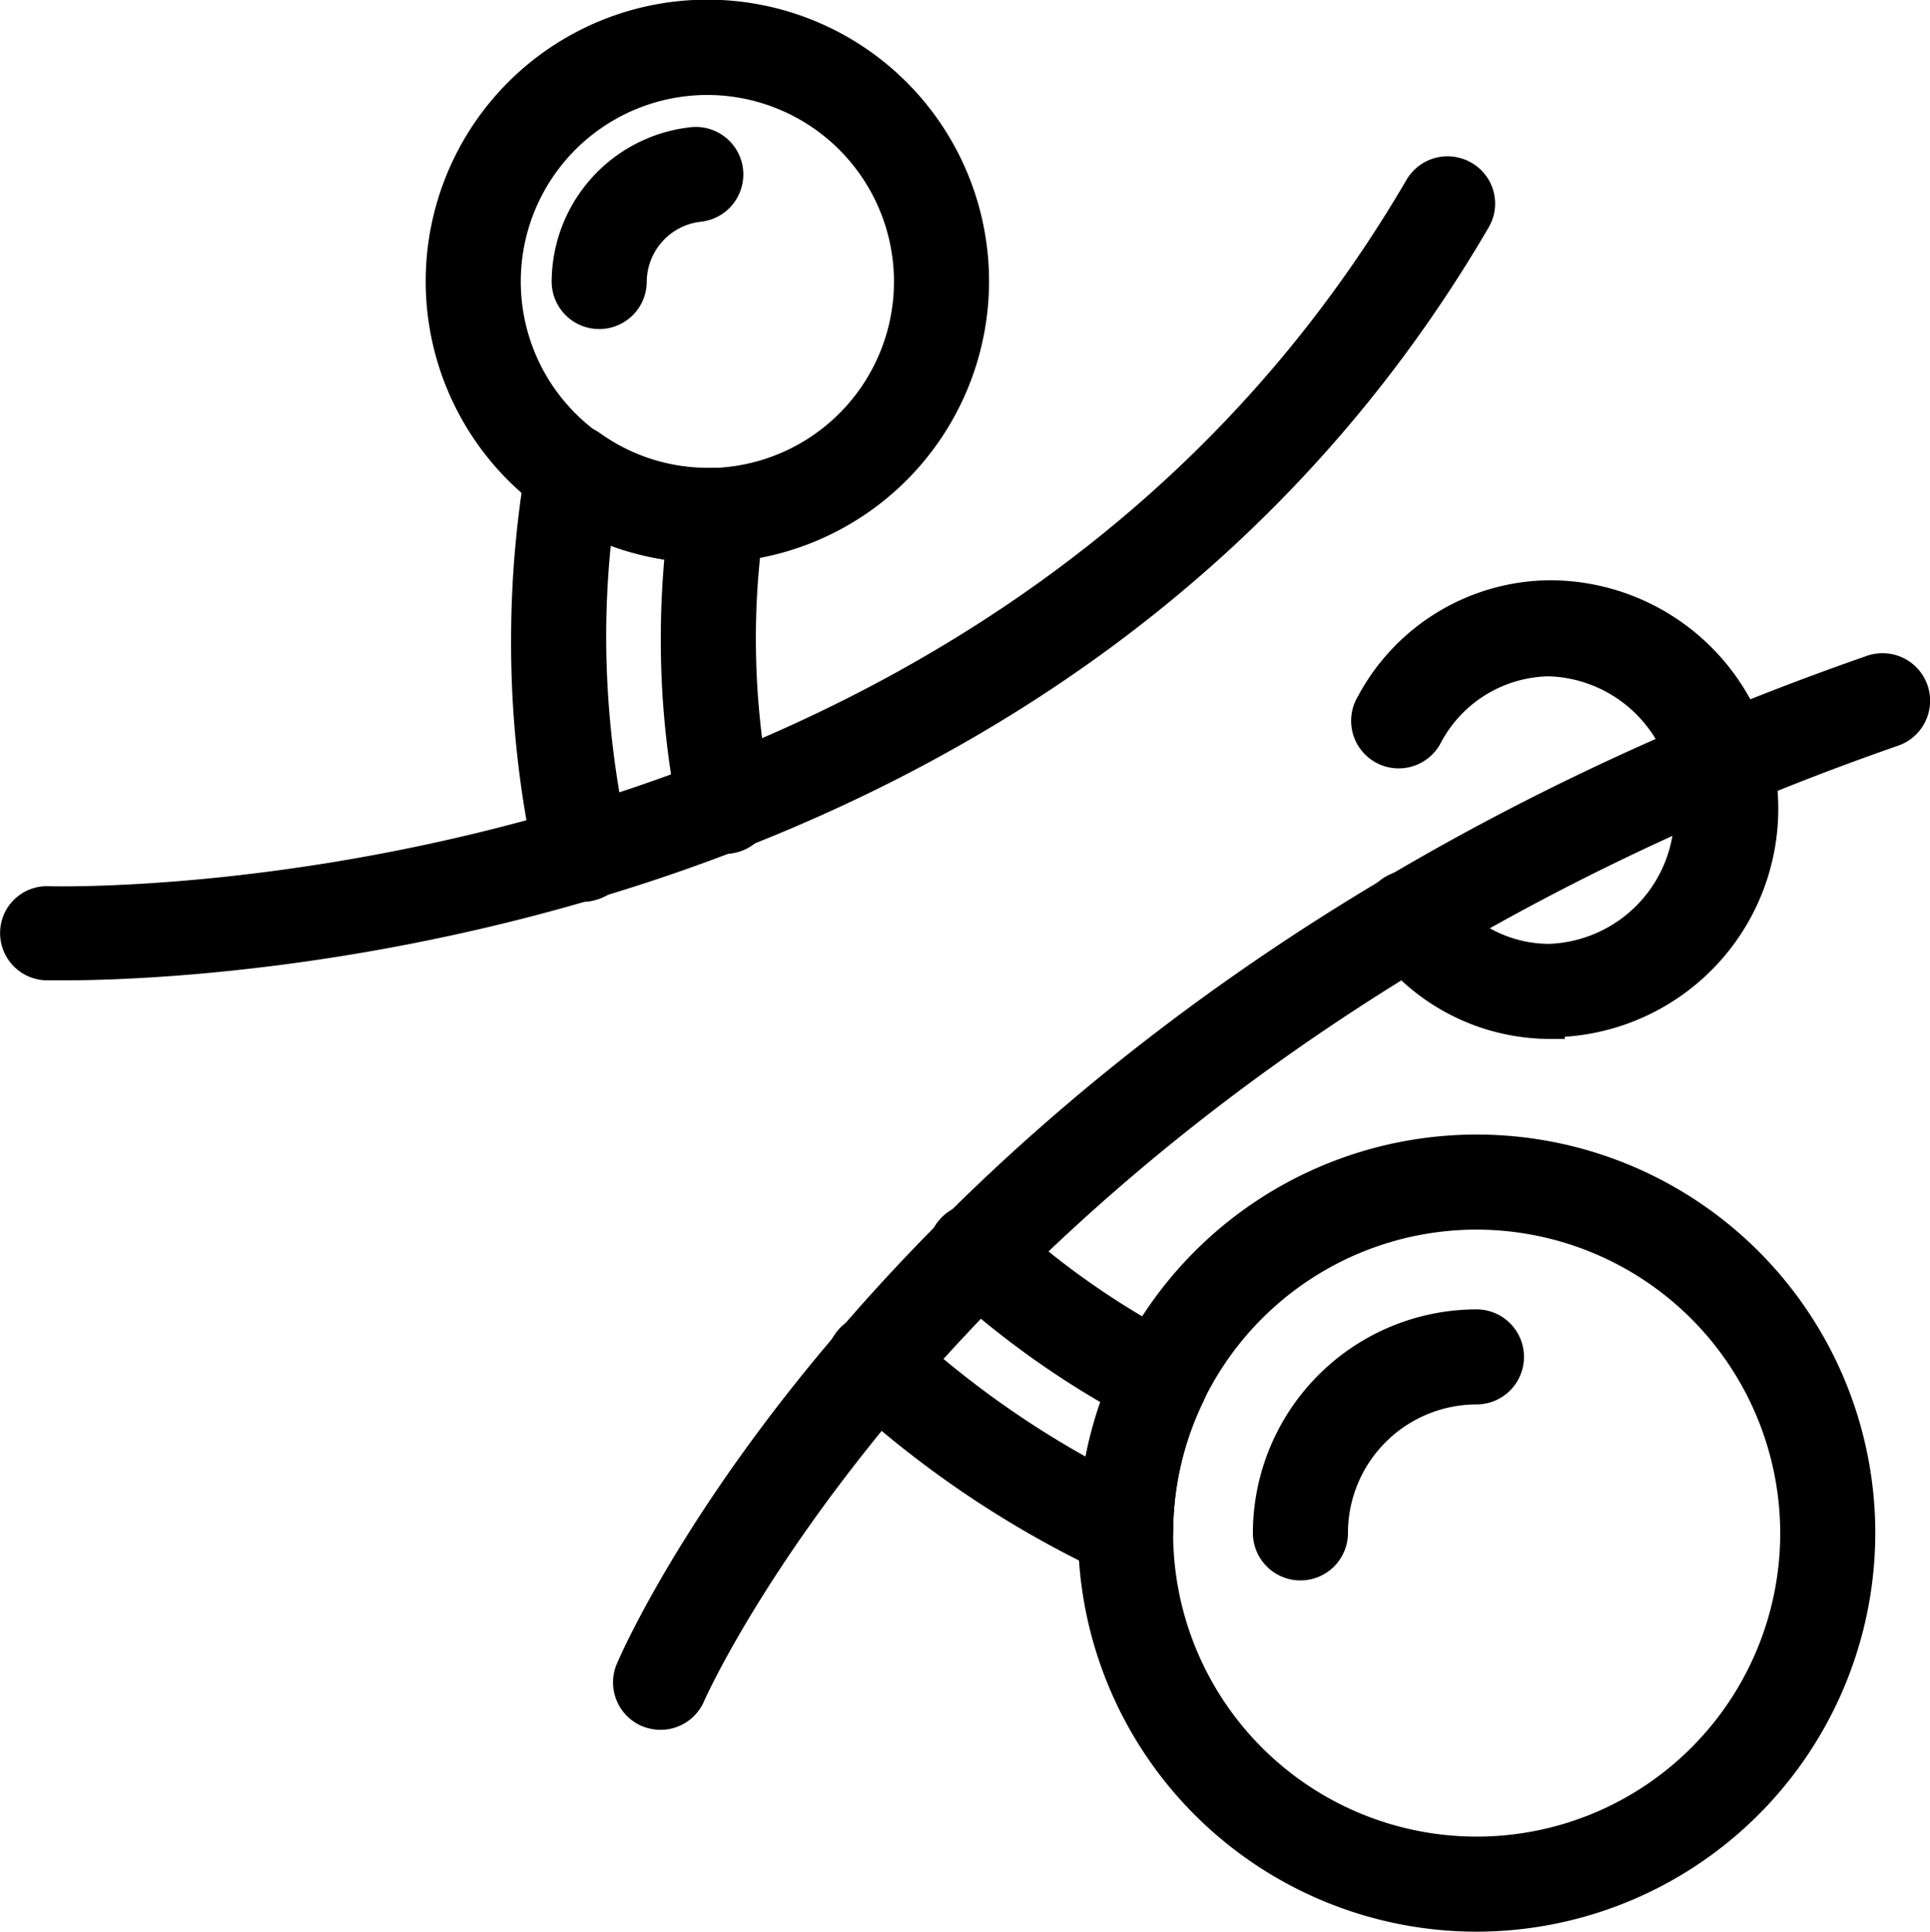 <svg xmlns="http://www.w3.org/2000/svg" viewBox="0 0 81.36 81.45"><g id="Capa_2" data-name="Capa 2"><g id="Layer_1" data-name="Layer 1"><path d="M47.45,65.89a1.29,1.29,0,0,1-.58-.13A42.62,42.62,0,0,1,36,58.46a1.37,1.37,0,1,1,1.86-2,40,40,0,0,0,8.39,5.94,15.69,15.69,0,0,1,.93-3.56,36.72,36.72,0,0,1-6.88-5,1.37,1.37,0,1,1,1.85-2A34.26,34.26,0,0,0,49.55,57a1.37,1.37,0,0,1,.61,1.81,13.26,13.26,0,0,0-1.34,5.72,1.4,1.4,0,0,1-.64,1.15A1.37,1.37,0,0,1,47.45,65.89Z" style="stroke:#000;stroke-miterlimit:10;stroke-width:1.268px"/><path d="M24.51,37.38a1.37,1.37,0,0,1-1.33-1.07,42.73,42.73,0,0,1-1-9.38,43.46,43.46,0,0,1,.62-7.25,1.36,1.36,0,0,1,2.14-.89,8.45,8.45,0,0,0,4.92,1.57h.33a1.33,1.33,0,0,1,1.07.45,1.38,1.38,0,0,1,.34,1.12,33.69,33.69,0,0,0-.37,5,34.29,34.29,0,0,0,.68,6.79,1.37,1.37,0,0,1-2.69.55,36.77,36.77,0,0,1-.73-7.34c0-1.29.07-2.59.2-3.89a11,11,0,0,1-3.48-.94,39.25,39.25,0,0,0-.29,4.83,40.31,40.31,0,0,0,1,8.78,1.36,1.36,0,0,1-1,1.63A1,1,0,0,1,24.51,37.38Z" style="stroke:#000;stroke-miterlimit:10;stroke-width:1.268px"/><path d="M62.24,80.81A16.17,16.17,0,1,1,78.42,64.64,16.19,16.19,0,0,1,62.24,80.81Zm0-29.6A13.43,13.43,0,1,0,75.68,64.64,13.45,13.45,0,0,0,62.24,51.21Z" style="stroke:#000;stroke-miterlimit:10;stroke-width:1.268px"/><path d="M54.82,66a1.37,1.37,0,0,1-1.37-1.37,8.81,8.81,0,0,1,8.79-8.79,1.37,1.37,0,0,1,0,2.74,6.06,6.06,0,0,0-6.05,6A1.37,1.37,0,0,1,54.82,66Z" style="stroke:#000;stroke-miterlimit:10;stroke-width:1.268px"/><path d="M29.83,23.1A11.24,11.24,0,1,1,41.06,11.87,11.25,11.25,0,0,1,29.83,23.1Zm0-19.73a8.5,8.5,0,1,0,8.49,8.5A8.51,8.51,0,0,0,29.83,3.37Z" style="stroke:#000;stroke-miterlimit:10;stroke-width:1.268px"/><path d="M25.26,13.24a1.37,1.37,0,0,1-1.37-1.37A5.94,5.94,0,0,1,29.13,6a1.37,1.37,0,1,1,.32,2.72,3.2,3.2,0,0,0-2.82,3.18A1.37,1.37,0,0,1,25.26,13.24Z" style="stroke:#000;stroke-miterlimit:10;stroke-width:1.268px"/><path d="M2.68,40.7H2A1.36,1.36,0,0,1,.64,39.27,1.34,1.34,0,0,1,2.06,38C2.45,38,41.63,39.1,59.84,7.9a1.37,1.37,0,0,1,1.87-.49,1.35,1.35,0,0,1,.49,1.87C44.57,39.49,8.3,40.7,2.68,40.7Z" style="stroke:#000;stroke-miterlimit:10;stroke-width:1.268px"/><path d="M27.84,72.3a1.49,1.49,0,0,1-.54-.11,1.37,1.37,0,0,1-.71-1.8c.49-1.15,12.57-28.3,52.32-42.14a1.37,1.37,0,0,1,.9,2.59C41.19,44.28,29.22,71.2,29.1,71.47A1.36,1.36,0,0,1,27.84,72.3Z" style="stroke:#000;stroke-miterlimit:10;stroke-width:1.268px"/><path d="M65.33,43.17a8.58,8.58,0,0,1-7-3.65,1.37,1.37,0,1,1,2.23-1.59,5.79,5.79,0,0,0,4.73,2.5,6.11,6.11,0,0,0,5.92-6.28,6.1,6.1,0,0,0-5.92-6.27A5.89,5.89,0,0,0,60.19,31a1.37,1.37,0,1,1-2.41-1.3,8.62,8.62,0,0,1,7.55-4.6,9,9,0,0,1,0,18Z" style="stroke:#000;stroke-miterlimit:10;stroke-width:1.268px"/></g></g></svg>